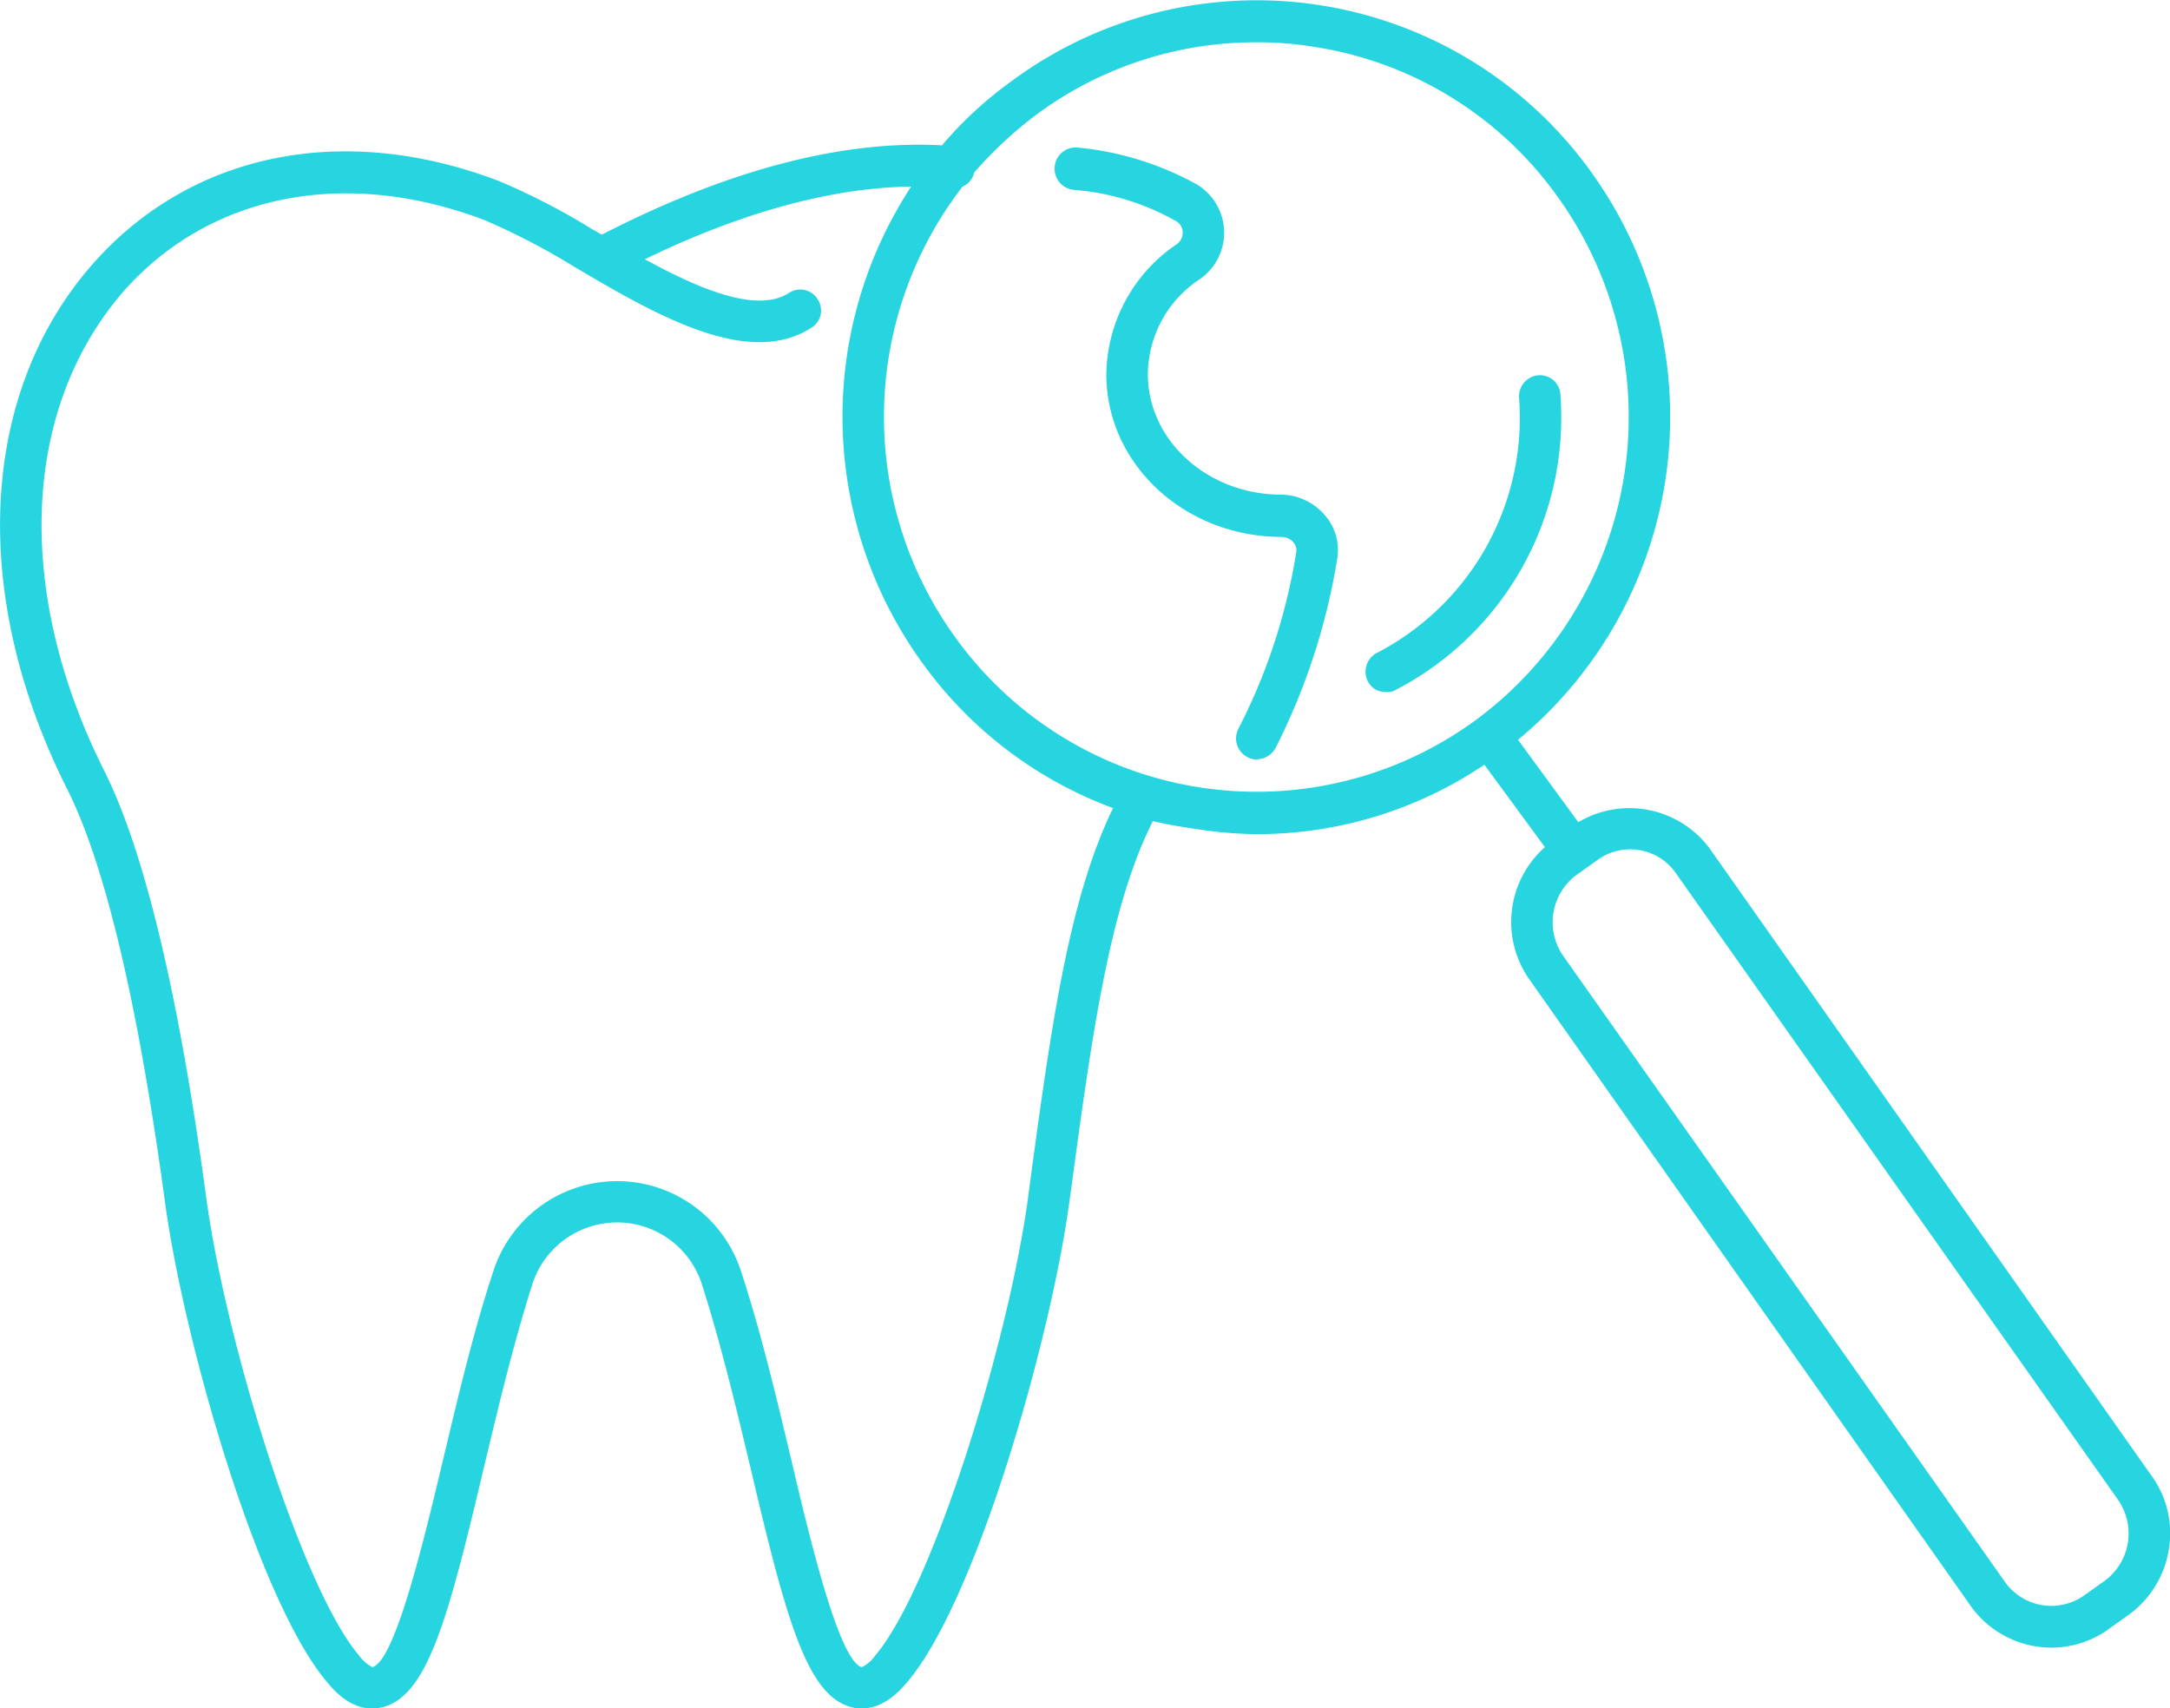 <svg xmlns="http://www.w3.org/2000/svg" width="200.03" height="157.5" viewBox="0 0 200.03 157.5">
  <defs>
    <style>
      .cls-1 {
        fill: #27d5e0;
        fill-rule: evenodd;
      }
    </style>
  </defs>
  <path id="icon08.svg" class="cls-1" d="M2307.59,11509.2a9.211,9.211,0,0,1-3.61,6l-1.82,1.3a9.045,9.045,0,0,1-5.39,1.8,9.159,9.159,0,0,1-7.35-3.7l-40.71-57.8a9.209,9.209,0,0,1,1.36-12.3l-5.58-7.6a37.452,37.452,0,0,1-20.93,6.4,38.477,38.477,0,0,1-5.84-.5c-1.29-.2-2.55-0.4-3.8-0.7-0.02,0-.02.1-0.04,0.1-4,8-5.59,19.8-7.6,34.7l-0.06.4c-1.72,12.6-8.56,36.7-14.95,44.2-1.34,1.6-2.73,2.4-4.14,2.4a2.89,2.89,0,0,1-.92-0.1c-4.19-1-6.09-8.2-9.35-22-1.36-5.7-2.77-11.6-4.5-17a8.207,8.207,0,0,0-15.63,0c-1.72,5.4-3.13,11.3-4.49,17-3.27,13.8-5.17,21-9.36,22-1.73.4-3.43-.3-5.05-2.3-6.4-7.5-13.24-31.6-14.95-44.2-2.48-18.3-5.52-31.2-9.05-38.2-9.04-18-8.08-36.6,2.5-48.5,9-10.1,22.96-13,37.35-7.5a62.343,62.343,0,0,1,8.68,4.5c0.24,0.1.49,0.3,0.73,0.4h0.11c11.68-6,22.19-8.7,31.29-8.2a35.819,35.819,0,0,1,6.39-5.9,37.952,37.952,0,0,1,53.34,8.2,38.611,38.611,0,0,1-6.63,52.5l5.56,7.6a9.212,9.212,0,0,1,12.09,2.4l40.71,57.8A9.022,9.022,0,0,1,2307.59,11509.2Zm-140.49-118.9c5.12,2.8,10.36,5,13.3,3.1a1.881,1.881,0,0,1,2.64.6,1.853,1.853,0,0,1-.57,2.6c-5.84,3.8-14.44-1.2-22.03-5.7a63.292,63.292,0,0,0-8.1-4.2c-12.85-4.9-25.25-2.4-33.15,6.4-9.52,10.8-10.26,27.7-1.95,44.3,3.72,7.4,6.89,20.6,9.43,39.4,1.83,13.5,8.82,36,14.07,42.2a3.477,3.477,0,0,0,1.25,1.1c2.11-.6,4.77-11.8,6.53-19.2,1.38-5.8,2.8-11.8,4.58-17.2a12,12,0,0,1,22.9,0c1.77,5.4,3.2,11.4,4.58,17.2,1.76,7.5,4.42,18.6,6.52,19.2a3.357,3.357,0,0,0,1.26-1.1c5.24-6.2,12.23-28.7,14.07-42.2l0.05-.4c2.03-15.1,3.65-27,7.78-35.5a37.8,37.8,0,0,1-17.52-13.3,38.71,38.71,0,0,1-1.09-44C2184.41,11383.7,2176.18,11385.9,2167.1,11390.3Zm84.04-5.9a33.854,33.854,0,0,0-22.48-13.7,31.026,31.026,0,0,0-5.25-.4,33.937,33.937,0,0,0-20.26,6.7,38.394,38.394,0,0,0-5.69,5.3,1.827,1.827,0,0,1-1.07,1.3,34.722,34.722,0,0,0-.57,41.7,34.2,34.2,0,0,0,47.99,7.4A34.736,34.736,0,0,0,2251.14,11384.4Zm51.71,120.2-40.71-57.7a5.124,5.124,0,0,0-7.38-1.1l-1.83,1.3a5.431,5.431,0,0,0-1.12,7.5l40.71,57.7a5.238,5.238,0,0,0,7.37,1.1l1.83-1.3h0A5.426,5.426,0,0,0,2302.85,11504.6Zm-66.53-74.6a1.4,1.4,0,0,1-.88.2,1.806,1.806,0,0,1-1.7-1,1.96,1.96,0,0,1,.83-2.6,24.416,24.416,0,0,0,13.12-23.5,1.943,1.943,0,0,1,1.77-2.1,1.884,1.884,0,0,1,2.04,1.8A28.268,28.268,0,0,1,2236.32,11430Zm-11.1,5.4a2,2,0,0,1-1.71,1,1.354,1.354,0,0,1-.86-0.2,1.936,1.936,0,0,1-.84-2.6,54.2,54.2,0,0,0,5.34-16.3,1.135,1.135,0,0,0-.26-0.9,1.471,1.471,0,0,0-1.08-.5h0c-8.94,0-16.17-6.7-16.17-15a14.7,14.7,0,0,1,6.51-12,1.3,1.3,0,0,0,.53-1.1,1.2,1.2,0,0,0-.59-1,22.659,22.659,0,0,0-9.49-2.9,1.956,1.956,0,0,1-1.72-2.1,1.933,1.933,0,0,1,2.09-1.8,28.2,28.2,0,0,1,11.01,3.4,5.2,5.2,0,0,1,.33,8.7,10.6,10.6,0,0,0-4.84,8.8c0,6.1,5.51,11.1,12.29,11.1a5.421,5.421,0,0,1,4.03,1.9,4.9,4.9,0,0,1,1.14,4A59.659,59.659,0,0,1,2225.22,11435.4Z" transform="translate(-2107.66 -11366.4)"/>
</svg>
